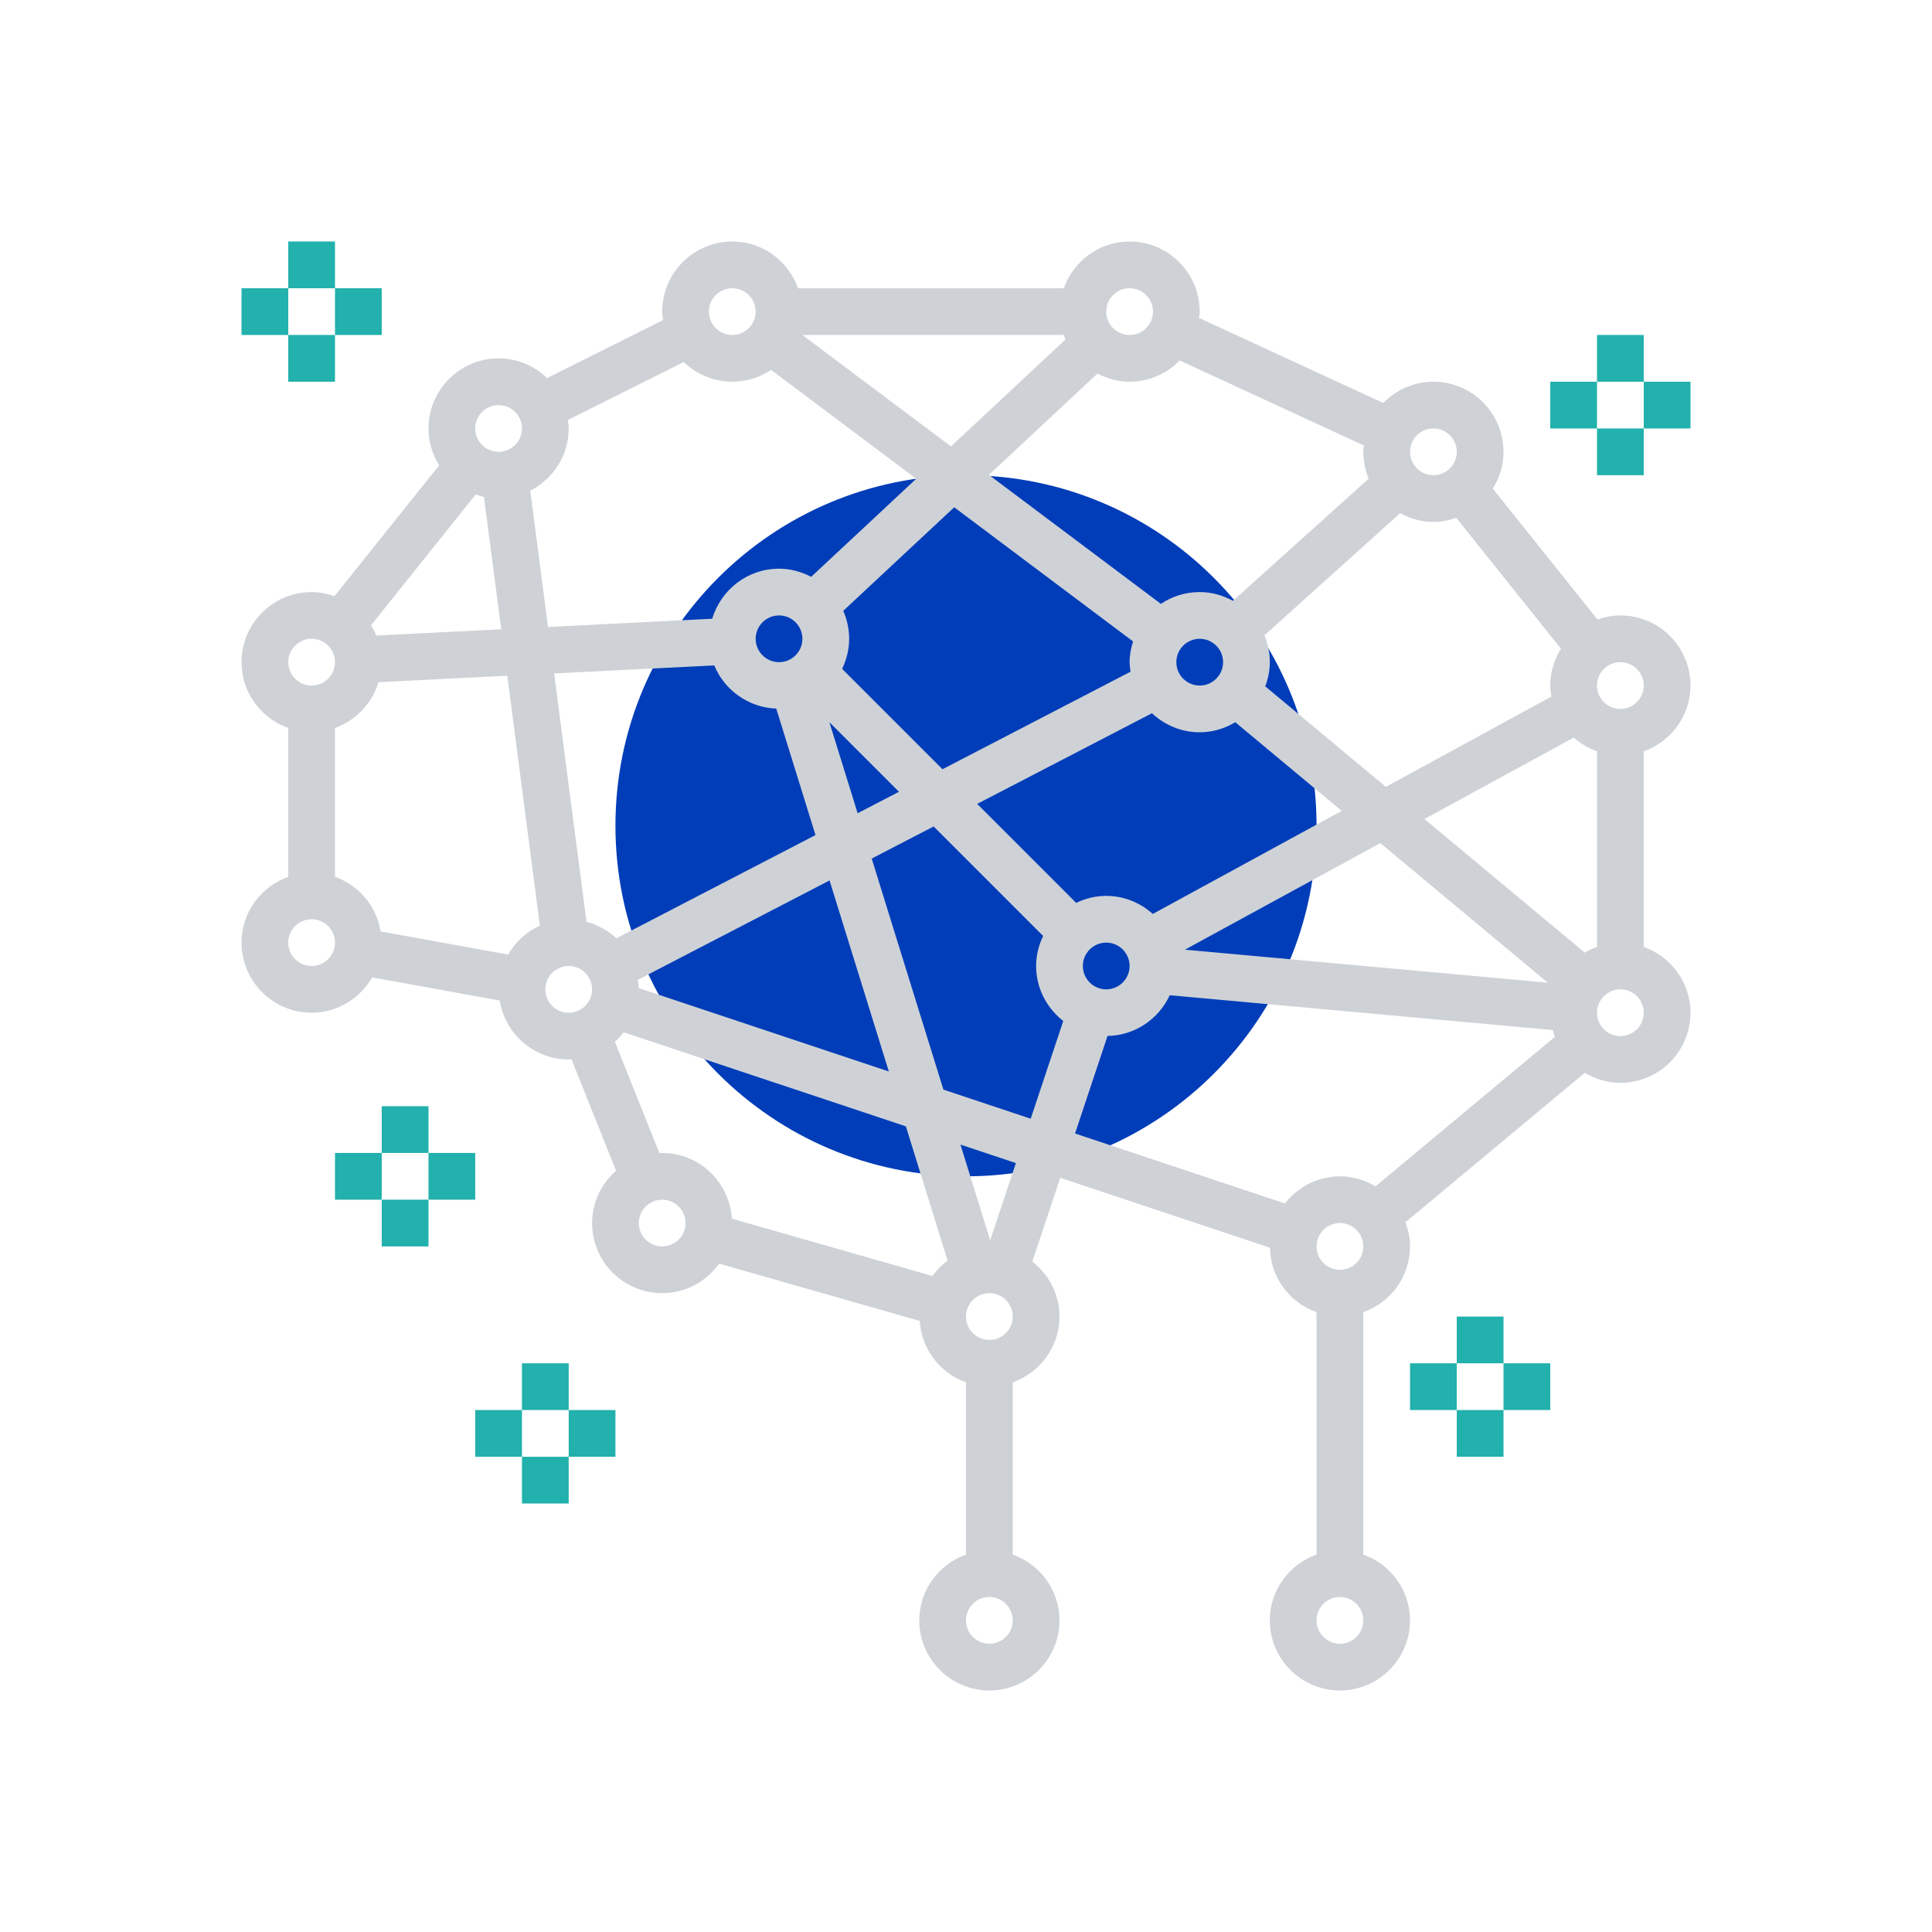 <?xml version="1.0" encoding="UTF-8" standalone="yes"?>
<!DOCTYPE svg PUBLIC "-//W3C//DTD SVG 1.1//EN" "http://www.w3.org/Graphics/SVG/1.1/DTD/svg11.dtd">

<svg width="500" height="500" viewBox="0 0 500 500" xmlns="http://www.w3.org/2000/svg" xmlns:xlink="http://www.w3.org/1999/xlink" version="1.1" baseProfile="full">
    <g transform="scale(1,-1) translate(0,-500)">
        <path d="M 182.724 92.293 C 182.724 42.187 142.106 1.568 92 1.568 C 41.894 1.568 1.276 42.187 1.276 92.293 C 1.276 142.398 41.894 183.017 92 183.017 C 142.106 183.017 182.724 142.398 182.724 92.293 Z" transform="scale(1,1) translate(158,194)" fill="#013db8" opacity="1"></path>
        <path d="M 364.4 193.938 L 364.4 244.557 C 371.422 247.061 376.497 253.714 376.497 261.589 C 376.497 271.592 368.356 279.733 358.352 279.733 C 356.271 279.733 354.3 279.31 352.437 278.663 L 325.334 312.545 C 327.064 315.309 328.111 318.557 328.111 322.065 C 328.111 332.069 319.97 340.21 309.966 340.21 C 304.879 340.21 300.295 338.093 296.992 334.712 L 249.314 356.716 C 249.368 357.266 249.483 357.793 249.483 358.355 C 249.483 368.359 241.342 376.5 231.338 376.5 C 223.463 376.5 216.81 371.425 214.306 364.403 L 145.549 364.403 C 143.045 371.425 136.392 376.5 128.517 376.5 C 118.513 376.5 110.372 368.359 110.372 358.355 C 110.372 357.605 110.505 356.885 110.596 356.16 L 80.597 341.16 C 77.33 344.299 72.915 346.259 68.034 346.259 C 58.03 346.259 49.889 338.118 49.889 328.114 C 49.889 324.606 50.936 321.358 52.659 318.582 L 25.557 284.705 C 23.694 285.352 21.729 285.776 19.648 285.776 C 9.644 285.776 1.503 277.635 1.503 267.631 C 1.503 259.756 6.578 253.103 13.6 250.599 L 13.6 212.077 C 6.578 209.579 1.503 202.926 1.503 195.051 C 1.503 185.047 9.644 176.906 19.648 176.906 C 26.368 176.906 32.174 180.62 35.313 186.058 L 68.331 180.052 C 69.728 171.433 77.167 164.81 86.179 164.81 C 86.427 164.81 86.651 164.87 86.893 164.882 L 98.433 136.032 C 94.659 132.7 92.227 127.891 92.227 122.472 C 92.227 112.468 100.368 104.327 110.372 104.327 C 116.457 104.327 121.822 107.363 125.112 111.972 L 177.018 97.142 C 177.484 89.775 182.323 83.63 189 81.247 L 189 36.677 C 181.978 34.173 176.903 27.52 176.903 19.645 C 176.903 9.641 185.044 1.5 195.048 1.5 C 205.052 1.5 213.193 9.641 213.193 19.645 C 213.193 27.52 208.119 34.173 201.097 36.677 L 201.097 81.247 C 208.119 83.751 213.193 90.404 213.193 98.279 C 213.193 104.073 210.411 109.19 206.165 112.51 L 213.387 134.175 L 267.658 116.085 C 267.803 108.361 272.799 101.865 279.718 99.398 L 279.718 36.683 C 272.696 34.179 267.622 27.526 267.622 19.651 C 267.622 9.647 275.763 1.506 285.767 1.506 C 295.77 1.506 303.911 9.647 303.911 19.651 C 303.911 27.526 298.837 34.179 291.815 36.683 L 291.815 99.392 C 298.837 101.896 303.911 108.549 303.911 116.424 C 303.911 118.631 303.458 120.724 302.732 122.684 L 349.141 161.356 C 351.85 159.747 354.977 158.762 358.352 158.762 C 368.356 158.762 376.497 166.903 376.497 176.906 C 376.497 184.781 371.422 191.434 364.4 193.938 Z M 104.288 183.293 C 104.276 184.019 104.167 184.715 104.07 185.416 L 153.684 211.14 L 169.029 161.707 L 104.288 183.293 Z M 90.788 200.434 L 82.405 264.716 L 123.854 266.79 C 126.485 260.415 132.648 255.903 139.894 255.613 L 150.049 222.886 L 98.536 196.176 C 96.37 198.19 93.727 199.654 90.788 200.434 Z M 36.414 274.526 C 36.033 275.451 35.543 276.322 35.017 277.163 L 62.119 311.039 C 62.821 310.797 63.51 310.537 64.242 310.38 L 68.712 276.141 L 36.414 274.526 Z M 76.23 312.013 C 82.109 315.019 86.179 321.073 86.179 328.114 C 86.179 328.864 86.046 329.583 85.955 330.309 L 115.955 345.309 C 119.221 342.17 123.636 340.21 128.517 340.21 C 132.231 340.21 135.684 341.341 138.563 343.265 L 176.123 315.098 L 148.93 289.719 C 146.426 291.013 143.626 291.824 140.614 291.824 C 132.424 291.824 125.566 286.338 123.316 278.869 L 80.832 276.746 L 76.23 312.013 Z M 214.723 351.115 L 185.105 323.475 L 146.656 352.307 L 214.306 352.307 C 214.451 351.908 214.554 351.502 214.723 351.115 Z M 231.586 265.163 L 182.915 239.924 L 156.938 265.901 C 158.069 268.272 158.759 270.885 158.759 273.679 C 158.759 276.256 158.202 278.693 157.234 280.913 L 185.952 307.719 L 232.239 273.002 C 231.707 271.296 231.338 269.512 231.338 267.631 C 231.338 266.784 231.477 265.98 231.586 265.163 Z M 146.662 273.679 C 146.662 270.346 143.952 267.631 140.614 267.631 C 137.275 267.631 134.565 270.346 134.565 273.679 C 134.565 277.012 137.275 279.727 140.614 279.727 C 143.952 279.727 146.662 277.012 146.662 273.679 Z M 171.654 234.087 L 160.954 228.541 L 153.642 252.099 L 171.654 234.087 Z M 164.595 216.801 L 180.623 225.111 L 208.959 196.775 C 207.834 194.41 207.145 191.797 207.145 189.003 C 207.145 183.203 209.927 178.092 214.173 174.771 L 205.742 149.477 L 183.157 157.008 L 164.595 216.801 Z M 225.29 182.955 C 221.951 182.955 219.241 185.67 219.241 189.003 C 219.241 192.336 221.951 195.051 225.29 195.051 C 228.628 195.051 231.338 192.336 231.338 189.003 C 231.338 185.67 228.628 182.955 225.29 182.955 Z M 225.29 207.148 C 222.495 207.148 219.883 206.464 217.518 205.327 L 191.891 230.954 L 237.132 254.415 C 240.374 251.379 244.699 249.486 249.483 249.486 C 252.858 249.486 255.985 250.472 258.694 252.087 L 286.232 229.139 L 237.344 202.473 C 234.126 205.345 229.935 207.148 225.29 207.148 Z M 301.365 306.189 C 303.936 304.785 306.839 303.921 309.966 303.921 C 312.046 303.921 314.012 304.344 315.875 304.991 L 342.977 271.109 C 341.254 268.332 340.207 265.091 340.207 261.582 C 340.207 260.609 340.346 259.665 340.498 258.734 L 297.658 235.363 L 266.448 261.371 C 267.174 263.33 267.628 265.423 267.628 267.631 C 267.628 270.092 267.126 272.433 266.237 274.574 L 301.365 306.189 Z M 349.147 192.457 L 307.649 227.041 L 346.304 248.125 C 348.04 246.565 350.066 245.355 352.31 244.557 L 352.31 193.938 C 351.197 193.539 350.145 193.049 349.147 192.457 Z M 255.531 267.631 C 255.531 264.298 252.822 261.582 249.483 261.582 C 246.144 261.582 243.435 264.298 243.435 267.631 C 243.435 270.963 246.144 273.679 249.483 273.679 C 252.822 273.679 255.531 270.963 255.531 267.631 Z M 296.224 220.805 L 339.566 184.685 L 245.66 193.225 L 296.224 220.805 Z M 364.4 261.582 C 364.4 258.25 361.691 255.534 358.352 255.534 C 355.013 255.534 352.304 258.25 352.304 261.582 C 352.304 264.915 355.013 267.631 358.352 267.631 C 361.691 267.631 364.4 264.915 364.4 261.582 Z M 309.966 328.114 C 313.304 328.114 316.014 325.398 316.014 322.065 C 316.014 318.733 313.304 316.017 309.966 316.017 C 306.627 316.017 303.918 318.733 303.918 322.065 C 303.918 325.398 306.627 328.114 309.966 328.114 Z M 291.984 323.704 C 291.936 323.154 291.821 322.628 291.821 322.065 C 291.821 319.604 292.323 317.263 293.212 315.122 L 258.078 283.508 C 255.513 284.911 252.61 285.776 249.483 285.776 C 245.769 285.776 242.316 284.645 239.437 282.721 L 194.933 316.102 L 223.028 342.321 C 225.526 341.015 228.326 340.21 231.338 340.21 C 236.425 340.21 241.015 342.327 244.312 345.708 L 291.984 323.704 Z M 231.338 364.403 C 234.677 364.403 237.386 361.688 237.386 358.355 C 237.386 355.023 234.677 352.307 231.338 352.307 C 227.999 352.307 225.29 355.023 225.29 358.355 C 225.29 361.688 227.999 364.403 231.338 364.403 Z M 128.517 364.403 C 131.856 364.403 134.565 361.688 134.565 358.355 C 134.565 355.023 131.856 352.307 128.517 352.307 C 125.178 352.307 122.469 355.023 122.469 358.355 C 122.469 361.688 125.178 364.403 128.517 364.403 Z M 68.034 334.162 C 71.373 334.162 74.082 331.446 74.082 328.114 C 74.082 324.781 71.373 322.065 68.034 322.065 C 64.696 322.065 61.986 324.781 61.986 328.114 C 61.986 331.446 64.696 334.162 68.034 334.162 Z M 19.648 273.679 C 22.987 273.679 25.696 270.963 25.696 267.631 C 25.696 264.298 22.987 261.582 19.648 261.582 C 16.309 261.582 13.6 264.298 13.6 267.631 C 13.6 270.963 16.309 273.679 19.648 273.679 Z M 19.648 189.003 C 16.309 189.003 13.6 191.719 13.6 195.051 C 13.6 198.384 16.309 201.1 19.648 201.1 C 22.987 201.1 25.696 198.384 25.696 195.051 C 25.696 191.719 22.987 189.003 19.648 189.003 Z M 25.696 212.083 L 25.696 250.605 C 31.103 252.534 35.283 256.919 36.946 262.447 L 70.284 264.117 L 78.715 199.461 C 75.244 197.888 72.407 195.239 70.514 191.961 L 37.502 197.954 C 36.432 204.535 31.835 209.894 25.696 212.083 Z M 80.131 182.955 C 80.131 186.287 82.84 189.003 86.179 189.003 C 89.518 189.003 92.227 186.287 92.227 182.955 C 92.227 179.622 89.518 176.906 86.179 176.906 C 82.84 176.906 80.131 179.622 80.131 182.955 Z M 98.118 169.401 C 98.959 170.138 99.721 170.955 100.411 171.838 L 173.444 147.494 L 184.228 112.758 C 182.728 111.633 181.397 110.309 180.309 108.785 L 128.402 123.615 C 127.803 133.074 119.989 140.617 110.372 140.617 C 110.13 140.617 109.9 140.556 109.665 140.544 L 98.118 169.401 Z M 110.372 116.424 C 107.034 116.424 104.324 119.139 104.324 122.472 C 104.324 125.804 107.034 128.52 110.372 128.52 C 113.711 128.52 116.421 125.804 116.421 122.472 C 116.421 119.139 113.711 116.424 110.372 116.424 Z M 195.048 13.603 C 191.71 13.603 189 16.318 189 19.651 C 189 22.984 191.71 25.699 195.048 25.699 C 198.387 25.699 201.097 22.984 201.097 19.651 C 201.097 16.318 198.387 13.603 195.048 13.603 Z M 195.048 92.23 C 191.71 92.23 189 94.946 189 98.279 C 189 101.611 191.71 104.327 195.048 104.327 C 198.387 104.327 201.097 101.611 201.097 98.279 C 201.097 94.946 198.387 92.23 195.048 92.23 Z M 195.254 118.02 L 187.567 142.782 L 201.913 137.998 L 195.254 118.02 Z M 225.628 170.894 C 232.778 171.028 238.898 175.31 241.729 181.437 L 340.836 172.425 C 340.994 171.82 341.175 171.227 341.387 170.646 L 294.978 131.974 C 292.269 133.583 289.148 134.568 285.773 134.568 C 279.978 134.568 274.862 131.786 271.541 127.54 L 217.215 145.649 L 225.628 170.894 Z M 285.773 13.603 C 282.434 13.603 279.724 16.318 279.724 19.651 C 279.724 22.984 282.434 25.699 285.773 25.699 C 289.111 25.699 291.821 22.984 291.821 19.651 C 291.821 16.318 289.111 13.603 285.773 13.603 Z M 285.773 110.375 C 282.434 110.375 279.724 113.091 279.724 116.424 C 279.724 119.756 282.434 122.472 285.773 122.472 C 289.111 122.472 291.821 119.756 291.821 116.424 C 291.821 113.091 289.111 110.375 285.773 110.375 Z M 358.352 170.858 C 355.013 170.858 352.304 173.574 352.304 176.906 C 352.304 180.239 355.013 182.955 358.352 182.955 C 361.691 182.955 364.4 180.239 364.4 176.906 C 364.4 173.574 361.691 170.858 358.352 170.858 Z" transform="scale(1,1) translate(61,61)" fill="#ced2d7" opacity="1"></path>
        <path d="M 1.6 13.5 L 13.696 13.5 C 13.696 13.5 13.696 13.5 13.696 13.5 L 13.696 1.403 C 13.696 1.403 13.696 1.403 13.696 1.403 L 1.6 1.403 C 1.6 1.403 1.6 1.403 1.6 1.403 L 1.6 13.5 C 1.6 13.5 1.6 13.5 1.6 13.5 Z" transform="scale(1,1) translate(73,424)" fill="#22b1ac" opacity="1"></path>
        <path d="M 1.6 13.307 L 13.696 13.307 C 13.696 13.307 13.696 13.307 13.696 13.307 L 13.696 1.21 C 13.696 1.21 13.696 1.21 13.696 1.21 L 1.6 1.21 C 1.6 1.21 1.6 1.21 1.6 1.21 L 1.6 13.307 C 1.6 13.307 1.6 13.307 1.6 13.307 Z" transform="scale(1,1) translate(73,400)" fill="#22b1ac" opacity="1"></path>
        <path d="M 1.696 13.403 L 13.793 13.403 C 13.793 13.403 13.793 13.403 13.793 13.403 L 13.793 1.307 C 13.793 1.307 13.793 1.307 13.793 1.307 L 1.696 1.307 C 1.696 1.307 1.696 1.307 1.696 1.307 L 1.696 13.403 C 1.696 13.403 1.696 13.403 1.696 13.403 Z" transform="scale(1,1) translate(85,412)" fill="#22b1ac" opacity="1"></path>
        <path d="M 1.503 13.403 L 13.6 13.403 C 13.6 13.403 13.6 13.403 13.6 13.403 L 13.6 1.307 C 13.6 1.307 13.6 1.307 13.6 1.307 L 1.503 1.307 C 1.503 1.307 1.503 1.307 1.503 1.307 L 1.503 13.403 C 1.503 13.403 1.503 13.403 1.503 13.403 Z" transform="scale(1,1) translate(61,412)" fill="#22b1ac" opacity="1"></path>
        <path d="M 1.014 13.279 L 13.111 13.279 C 13.111 13.279 13.111 13.279 13.111 13.279 L 13.111 1.182 C 13.111 1.182 13.111 1.182 13.111 1.182 L 1.014 1.182 C 1.014 1.182 1.014 1.182 1.014 1.182 L 1.014 13.279 C 1.014 13.279 1.014 13.279 1.014 13.279 Z" transform="scale(1,1) translate(376,146)" fill="#22b1ac" opacity="1"></path>
        <path d="M 1.014 14.086 L 13.111 14.086 C 13.111 14.086 13.111 14.086 13.111 14.086 L 13.111 1.989 C 13.111 1.989 13.111 1.989 13.111 1.989 L 1.014 1.989 C 1.014 1.989 1.014 1.989 1.014 1.989 L 1.014 14.086 C 1.014 14.086 1.014 14.086 1.014 14.086 Z" transform="scale(1,1) translate(376,121)" fill="#22b1ac" opacity="1"></path>
        <path d="M 1.111 13.182 L 13.207 13.182 C 13.207 13.182 13.207 13.182 13.207 13.182 L 13.207 1.086 C 13.207 1.086 13.207 1.086 13.207 1.086 L 1.111 1.086 C 1.111 1.086 1.111 1.086 1.111 1.086 L 1.111 13.182 C 1.111 13.182 1.111 13.182 1.111 13.182 Z" transform="scale(1,1) translate(388,134)" fill="#22b1ac" opacity="1"></path>
        <path d="M 1.918 13.182 L 14.014 13.182 C 14.014 13.182 14.014 13.182 14.014 13.182 L 14.014 1.086 C 14.014 1.086 14.014 1.086 14.014 1.086 L 1.918 1.086 C 1.918 1.086 1.918 1.086 1.918 1.086 L 1.918 13.182 C 1.918 13.182 1.918 13.182 1.918 13.182 Z" transform="scale(1,1) translate(363,134)" fill="#22b1ac" opacity="1"></path>
        <path d="M 1.304 13.307 L 13.4 13.307 C 13.4 13.307 13.4 13.307 13.4 13.307 L 13.4 1.21 C 13.4 1.21 13.4 1.21 13.4 1.21 L 1.304 1.21 C 1.304 1.21 1.304 1.21 1.304 1.21 L 1.304 13.307 C 1.304 13.307 1.304 13.307 1.304 13.307 Z" transform="scale(1,1) translate(412,400)" fill="#22b1ac" opacity="1"></path>
        <path d="M 1.304 13.114 L 13.4 13.114 C 13.4 13.114 13.4 13.114 13.4 13.114 L 13.4 1.017 C 13.4 1.017 13.4 1.017 13.4 1.017 L 1.304 1.017 C 1.304 1.017 1.304 1.017 1.304 1.017 L 1.304 13.114 C 1.304 13.114 1.304 13.114 1.304 13.114 Z" transform="scale(1,1) translate(412,376)" fill="#22b1ac" opacity="1"></path>
        <path d="M 1.4 13.21 L 13.497 13.21 C 13.497 13.21 13.497 13.21 13.497 13.21 L 13.497 1.114 C 13.497 1.114 13.497 1.114 13.497 1.114 L 1.4 1.114 C 1.4 1.114 1.4 1.114 1.4 1.114 L 1.4 13.21 C 1.4 13.21 1.4 13.21 1.4 13.21 Z" transform="scale(1,1) translate(424,388)" fill="#22b1ac" opacity="1"></path>
        <path d="M 1.207 13.21 L 13.304 13.21 C 13.304 13.21 13.304 13.21 13.304 13.21 L 13.304 1.114 C 13.304 1.114 13.304 1.114 13.304 1.114 L 1.207 1.114 C 1.207 1.114 1.207 1.114 1.207 1.114 L 1.207 13.21 C 1.207 13.21 1.207 13.21 1.207 13.21 Z" transform="scale(1,1) translate(400,388)" fill="#22b1ac" opacity="1"></path>
        <path d="M 1.082 13.182 L 13.179 13.182 C 13.179 13.182 13.179 13.182 13.179 13.182 L 13.179 1.086 C 13.179 1.086 13.179 1.086 13.179 1.086 L 1.082 1.086 C 1.082 1.086 1.082 1.086 1.082 1.086 L 1.082 13.182 C 1.082 13.182 1.082 13.182 1.082 13.182 Z" transform="scale(1,1) translate(134,134)" fill="#22b1ac" opacity="1"></path>
        <path d="M 1.082 13.989 L 13.179 13.989 C 13.179 13.989 13.179 13.989 13.179 13.989 L 13.179 1.892 C 13.179 1.892 13.179 1.892 13.179 1.892 L 1.082 1.892 C 1.082 1.892 1.082 1.892 1.082 1.892 L 1.082 13.989 C 1.082 13.989 1.082 13.989 1.082 13.989 Z" transform="scale(1,1) translate(134,109)" fill="#22b1ac" opacity="1"></path>
        <path d="M 1.179 14.086 L 13.276 14.086 C 13.276 14.086 13.276 14.086 13.276 14.086 L 13.276 1.989 C 13.276 1.989 13.276 1.989 13.276 1.989 L 1.179 1.989 C 1.179 1.989 1.179 1.989 1.179 1.989 L 1.179 14.086 C 1.179 14.086 1.179 14.086 1.179 14.086 Z" transform="scale(1,1) translate(146,121)" fill="#22b1ac" opacity="1"></path>
        <path d="M 1.986 14.086 L 14.082 14.086 C 14.082 14.086 14.082 14.086 14.082 14.086 L 14.082 1.989 C 14.082 1.989 14.082 1.989 14.082 1.989 L 1.986 1.989 C 1.986 1.989 1.986 1.989 1.986 1.989 L 1.986 14.086 C 1.986 14.086 1.986 14.086 1.986 14.086 Z" transform="scale(1,1) translate(121,121)" fill="#22b1ac" opacity="1"></path>
        <path d="M 1.793 13.713 L 13.889 13.713 C 13.889 13.713 13.889 13.713 13.889 13.713 L 13.889 1.617 C 13.889 1.617 13.889 1.617 13.889 1.617 L 1.793 1.617 C 1.793 1.617 1.793 1.617 1.793 1.617 L 1.793 13.713 C 1.793 13.713 1.793 13.713 1.793 13.713 Z" transform="scale(1,1) translate(97,200)" fill="#22b1ac" opacity="1"></path>
        <path d="M 1.793 13.52 L 13.889 13.52 C 13.889 13.52 13.889 13.52 13.889 13.52 L 13.889 1.424 C 13.889 1.424 13.889 1.424 13.889 1.424 L 1.793 1.424 C 1.793 1.424 1.793 1.424 1.793 1.424 L 1.793 13.52 C 1.793 13.52 1.793 13.52 1.793 13.52 Z" transform="scale(1,1) translate(97,176)" fill="#22b1ac" opacity="1"></path>
        <path d="M 1.889 13.617 L 13.986 13.617 C 13.986 13.617 13.986 13.617 13.986 13.617 L 13.986 1.52 C 13.986 1.52 13.986 1.52 13.986 1.52 L 1.889 1.52 C 1.889 1.52 1.889 1.52 1.889 1.52 L 1.889 13.617 C 1.889 13.617 1.889 13.617 1.889 13.617 Z" transform="scale(1,1) translate(109,188)" fill="#22b1ac" opacity="1"></path>
        <path d="M 1.696 13.617 L 13.793 13.617 C 13.793 13.617 13.793 13.617 13.793 13.617 L 13.793 1.52 C 13.793 1.52 13.793 1.52 13.793 1.52 L 1.696 1.52 C 1.696 1.52 1.696 1.52 1.696 1.52 L 1.696 13.617 C 1.696 13.617 1.696 13.617 1.696 13.617 Z" transform="scale(1,1) translate(85,188)" fill="#22b1ac" opacity="1"></path>
    </g>
</svg>